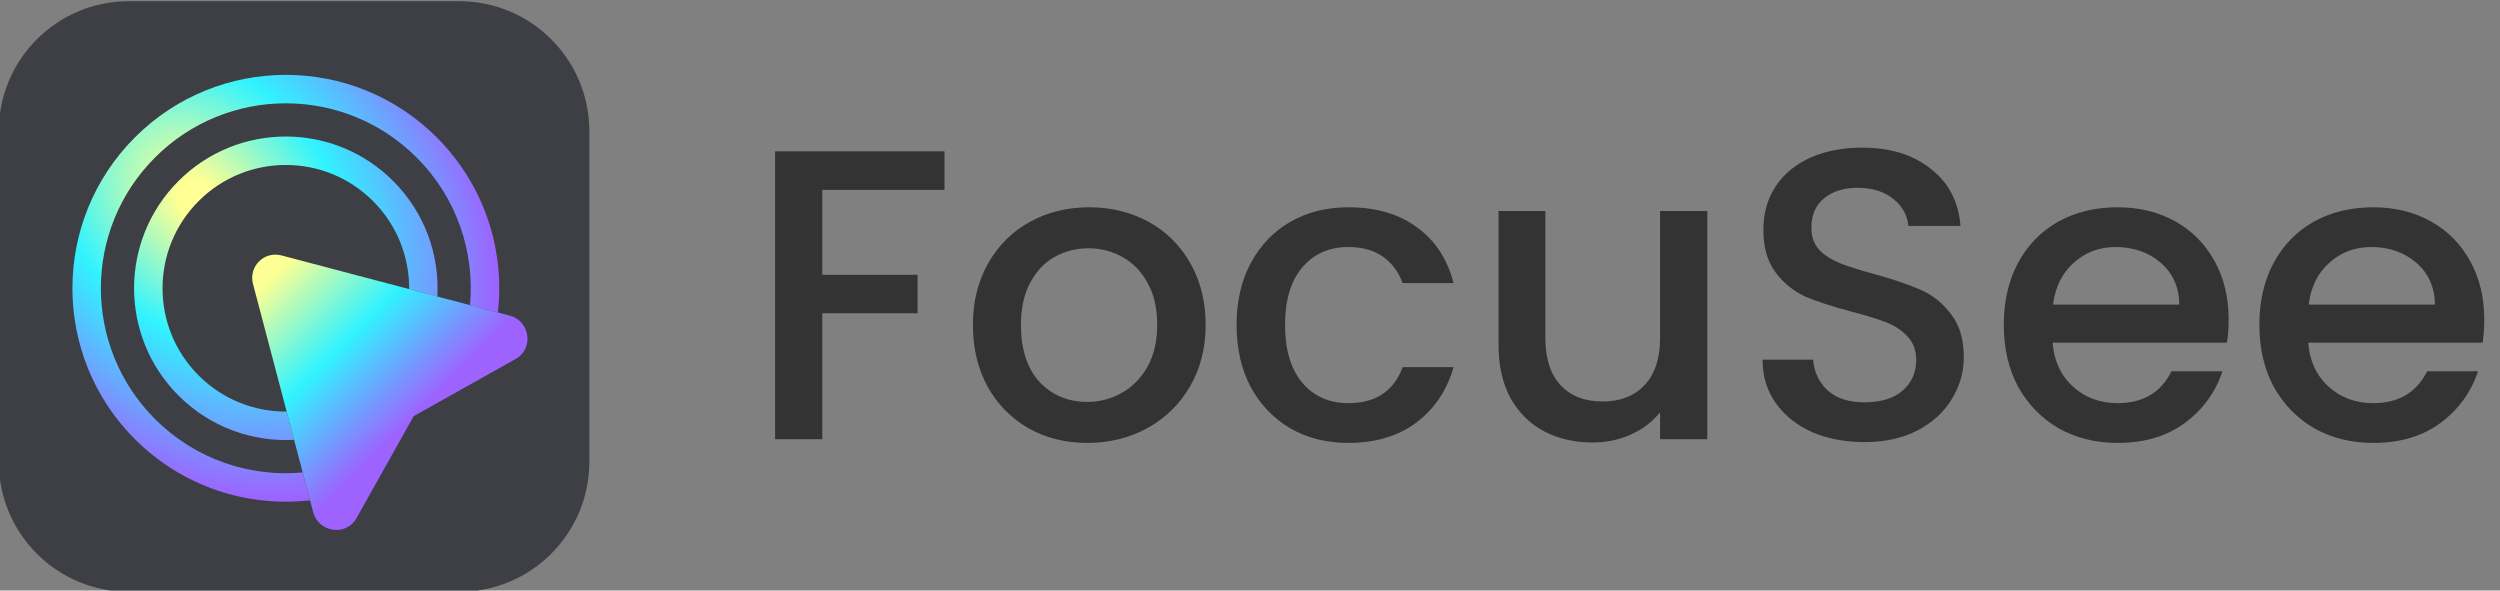 <svg width="127" height="30" viewBox="0 0 127 30" fill="none" xmlns="http://www.w3.org/2000/svg">
<rect x="0" y="0" width="127" height="30" fill="#808080" stroke="none"/>
<g clip-path="url(#clip0_549_3403)">
<path fill-rule="evenodd" clip-rule="evenodd" d="M29.938 6.662C29.938 3.02 26.98 0.062 23.337 0.062H6.537C2.895 0.062 -0.062 3.02 -0.062 6.662V23.462C-0.062 27.105 2.895 30.062 6.537 30.062H23.337C26.98 30.062 29.938 27.105 29.938 23.462V6.662Z" fill="#3D3F44"/>
<path fill-rule="evenodd" clip-rule="evenodd" d="M22.186 6.978C24.617 9.409 25.652 12.706 25.292 15.876L23.877 15.502C24.122 12.82 23.218 10.054 21.164 8.001C17.495 4.331 11.546 4.331 7.876 8.001C4.207 11.67 4.207 17.619 7.876 21.289C9.929 23.342 12.696 24.246 15.378 24.002L15.751 25.416C12.582 25.776 9.285 24.741 6.854 22.311C2.62 18.077 2.62 11.212 6.854 6.978C11.088 2.744 17.953 2.744 22.186 6.978ZM18.95 10.215C20.183 11.449 20.795 13.069 20.784 14.687L22.218 15.065C22.333 12.954 21.584 10.805 19.972 9.193C16.961 6.182 12.08 6.182 9.069 9.193C6.058 12.204 6.058 17.085 9.069 20.096C10.681 21.708 12.83 22.457 14.941 22.343L14.562 20.908C12.945 20.919 11.325 20.308 10.091 19.074C7.645 16.628 7.645 12.661 10.091 10.215C12.537 7.769 16.503 7.769 18.95 10.215Z" fill="url(#paint0_radial_549_3403)"/>
<path d="M15.91 26.016L12.852 14.424C12.62 13.54 13.417 12.743 14.3 12.976L25.893 16.033C26.937 16.309 27.13 17.711 26.197 18.235L21.016 21.14L18.111 26.32C17.587 27.254 16.185 27.06 15.91 26.016Z" fill="url(#paint1_linear_549_3403)"/>
</g>
<path fill-rule="evenodd" clip-rule="evenodd" d="M92.061 21.953C92.847 22.29 93.731 22.458 94.712 22.458C95.75 22.458 96.648 22.262 97.405 21.869C98.177 21.462 98.759 20.929 99.151 20.27C99.558 19.611 99.761 18.91 99.761 18.166C99.761 17.241 99.544 16.504 99.109 15.957C98.688 15.396 98.169 14.982 97.552 14.716C96.949 14.45 96.164 14.183 95.196 13.916C94.467 13.72 93.892 13.538 93.471 13.37C93.05 13.201 92.7 12.977 92.419 12.696C92.153 12.402 92.019 12.03 92.019 11.581C92.019 10.922 92.237 10.417 92.672 10.067C93.106 9.716 93.667 9.541 94.355 9.541C95.112 9.541 95.722 9.73 96.185 10.109C96.648 10.487 96.9 10.943 96.942 11.476H99.593C99.495 10.242 98.99 9.274 98.078 8.573C97.181 7.858 96.024 7.5 94.607 7.5C93.611 7.5 92.735 7.668 91.977 8.005C91.22 8.342 90.631 8.825 90.21 9.457C89.789 10.088 89.579 10.824 89.579 11.665C89.579 12.577 89.789 13.306 90.21 13.853C90.631 14.4 91.136 14.807 91.725 15.074C92.328 15.326 93.106 15.579 94.06 15.831C94.817 16.027 95.406 16.21 95.827 16.378C96.262 16.546 96.62 16.785 96.9 17.093C97.195 17.402 97.342 17.802 97.342 18.292C97.342 18.924 97.111 19.442 96.648 19.849C96.185 20.242 95.54 20.438 94.712 20.438C93.913 20.438 93.289 20.235 92.84 19.828C92.405 19.421 92.16 18.902 92.104 18.271H89.537C89.537 19.113 89.761 19.849 90.21 20.48C90.659 21.111 91.276 21.602 92.061 21.953ZM113.215 16.231C113.215 16.666 113.187 17.058 113.131 17.409H104.274C104.344 18.334 104.688 19.078 105.305 19.639C105.922 20.2 106.68 20.48 107.577 20.48C108.868 20.48 109.779 19.94 110.312 18.86H112.9C112.549 19.926 111.911 20.803 110.985 21.49C110.074 22.163 108.938 22.5 107.577 22.5C106.469 22.5 105.473 22.255 104.59 21.764C103.72 21.259 103.033 20.558 102.528 19.66C102.037 18.748 101.792 17.696 101.792 16.504C101.792 15.312 102.03 14.267 102.507 13.37C102.998 12.458 103.678 11.757 104.548 11.266C105.431 10.775 106.441 10.53 107.577 10.53C108.671 10.53 109.646 10.768 110.502 11.245C111.357 11.722 112.023 12.395 112.5 13.264C112.977 14.12 113.215 15.109 113.215 16.231ZM110.712 15.473C110.698 14.59 110.382 13.882 109.765 13.348C109.148 12.816 108.384 12.549 107.472 12.549C106.645 12.549 105.936 12.816 105.347 13.348C104.758 13.867 104.408 14.576 104.295 15.473H110.712ZM126.2 16.231C126.2 16.666 126.172 17.058 126.116 17.409H117.259C117.329 18.334 117.672 19.078 118.289 19.639C118.907 20.2 119.664 20.48 120.562 20.48C121.852 20.48 122.763 19.94 123.296 18.86H125.884C125.533 19.926 124.895 20.803 123.97 21.49C123.058 22.163 121.922 22.5 120.562 22.5C119.454 22.5 118.458 22.255 117.574 21.764C116.705 21.259 116.017 20.558 115.512 19.66C115.022 18.748 114.776 17.696 114.776 16.504C114.776 15.312 115.015 14.267 115.491 13.37C115.982 12.458 116.663 11.757 117.532 11.266C118.416 10.775 119.425 10.53 120.562 10.53C121.655 10.53 122.63 10.768 123.486 11.245C124.341 11.722 125.008 12.395 125.484 13.264C125.961 14.12 126.2 15.109 126.2 16.231ZM123.696 15.473C123.682 14.59 123.367 13.882 122.749 13.348C122.132 12.816 121.368 12.549 120.456 12.549C119.629 12.549 118.921 12.816 118.332 13.348C117.742 13.867 117.392 14.576 117.28 15.473H123.696ZM86.73 10.719V22.311H84.332V20.943C83.953 21.42 83.455 21.799 82.838 22.079C82.235 22.346 81.59 22.479 80.903 22.479C79.991 22.479 79.171 22.29 78.441 21.911C77.726 21.532 77.158 20.971 76.737 20.228C76.331 19.485 76.127 18.587 76.127 17.535V10.719H78.504V17.177C78.504 18.215 78.764 19.015 79.283 19.576C79.802 20.123 80.51 20.396 81.408 20.396C82.305 20.396 83.013 20.123 83.532 19.576C84.065 19.015 84.332 18.215 84.332 17.177V10.719H86.73ZM63.534 13.37C63.057 14.267 62.818 15.312 62.818 16.504C62.818 17.696 63.057 18.748 63.534 19.66C64.025 20.558 64.698 21.259 65.553 21.764C66.409 22.255 67.391 22.5 68.499 22.5C69.873 22.5 71.023 22.156 71.949 21.469C72.874 20.768 73.506 19.828 73.842 18.65H71.254C70.806 19.87 69.887 20.48 68.499 20.48C67.517 20.48 66.731 20.13 66.142 19.428C65.567 18.727 65.28 17.753 65.28 16.504C65.28 15.256 65.567 14.288 66.142 13.601C66.731 12.9 67.517 12.549 68.499 12.549C69.2 12.549 69.782 12.71 70.245 13.033C70.707 13.356 71.044 13.804 71.254 14.379H73.842C73.52 13.145 72.895 12.198 71.97 11.539C71.058 10.866 69.901 10.53 68.499 10.53C67.391 10.53 66.409 10.775 65.553 11.266C64.698 11.757 64.025 12.458 63.534 13.37ZM55.23 22.5C54.136 22.5 53.147 22.255 52.264 21.764C51.38 21.259 50.686 20.558 50.181 19.66C49.676 18.748 49.424 17.696 49.424 16.504C49.424 15.326 49.683 14.281 50.202 13.37C50.721 12.458 51.429 11.757 52.327 11.266C53.224 10.775 54.227 10.53 55.335 10.53C56.443 10.53 57.446 10.775 58.344 11.266C59.241 11.757 59.95 12.458 60.469 13.37C60.987 14.281 61.247 15.326 61.247 16.504C61.247 17.682 60.98 18.727 60.447 19.639C59.915 20.55 59.185 21.259 58.26 21.764C57.348 22.255 56.338 22.5 55.23 22.5ZM55.23 20.417C55.847 20.417 56.422 20.27 56.955 19.976C57.502 19.681 57.944 19.239 58.281 18.65C58.617 18.061 58.785 17.346 58.785 16.504C58.785 15.663 58.624 14.954 58.302 14.379C57.979 13.79 57.551 13.348 57.018 13.054C56.485 12.759 55.91 12.612 55.293 12.612C54.676 12.612 54.101 12.759 53.568 13.054C53.049 13.348 52.636 13.79 52.327 14.379C52.018 14.954 51.864 15.663 51.864 16.504C51.864 17.753 52.18 18.72 52.811 19.407C53.456 20.081 54.262 20.417 55.23 20.417ZM47.98 9.646V7.689H39.375V22.311H41.773V15.915H46.612V13.959H41.773V9.646H47.98Z" fill="#333333"/>
<defs>
<radialGradient id="paint0_radial_549_3403" cx="0" cy="0" r="1" gradientUnits="userSpaceOnUse" gradientTransform="translate(10.091 10.215) rotate(45) scale(17.106 13.186)">
<stop offset="0.073" stop-color="#FEFF94"/>
<stop offset="0.482" stop-color="#30F3FF"/>
<stop offset="1" stop-color="#9E62FF"/>
</radialGradient>
<linearGradient id="paint1_linear_549_3403" x1="21.058" y1="21.182" x2="13.174" y2="13.265" gradientUnits="userSpaceOnUse">
<stop stop-color="#9E62FF"/>
<stop offset="0.464" stop-color="#30F3FF"/>
<stop offset="0.909" stop-color="#FDFF94"/>
</linearGradient>
<clipPath id="clip0_549_3403">
<rect width="30" height="30" fill="white"/>
</clipPath>
</defs>
</svg>
